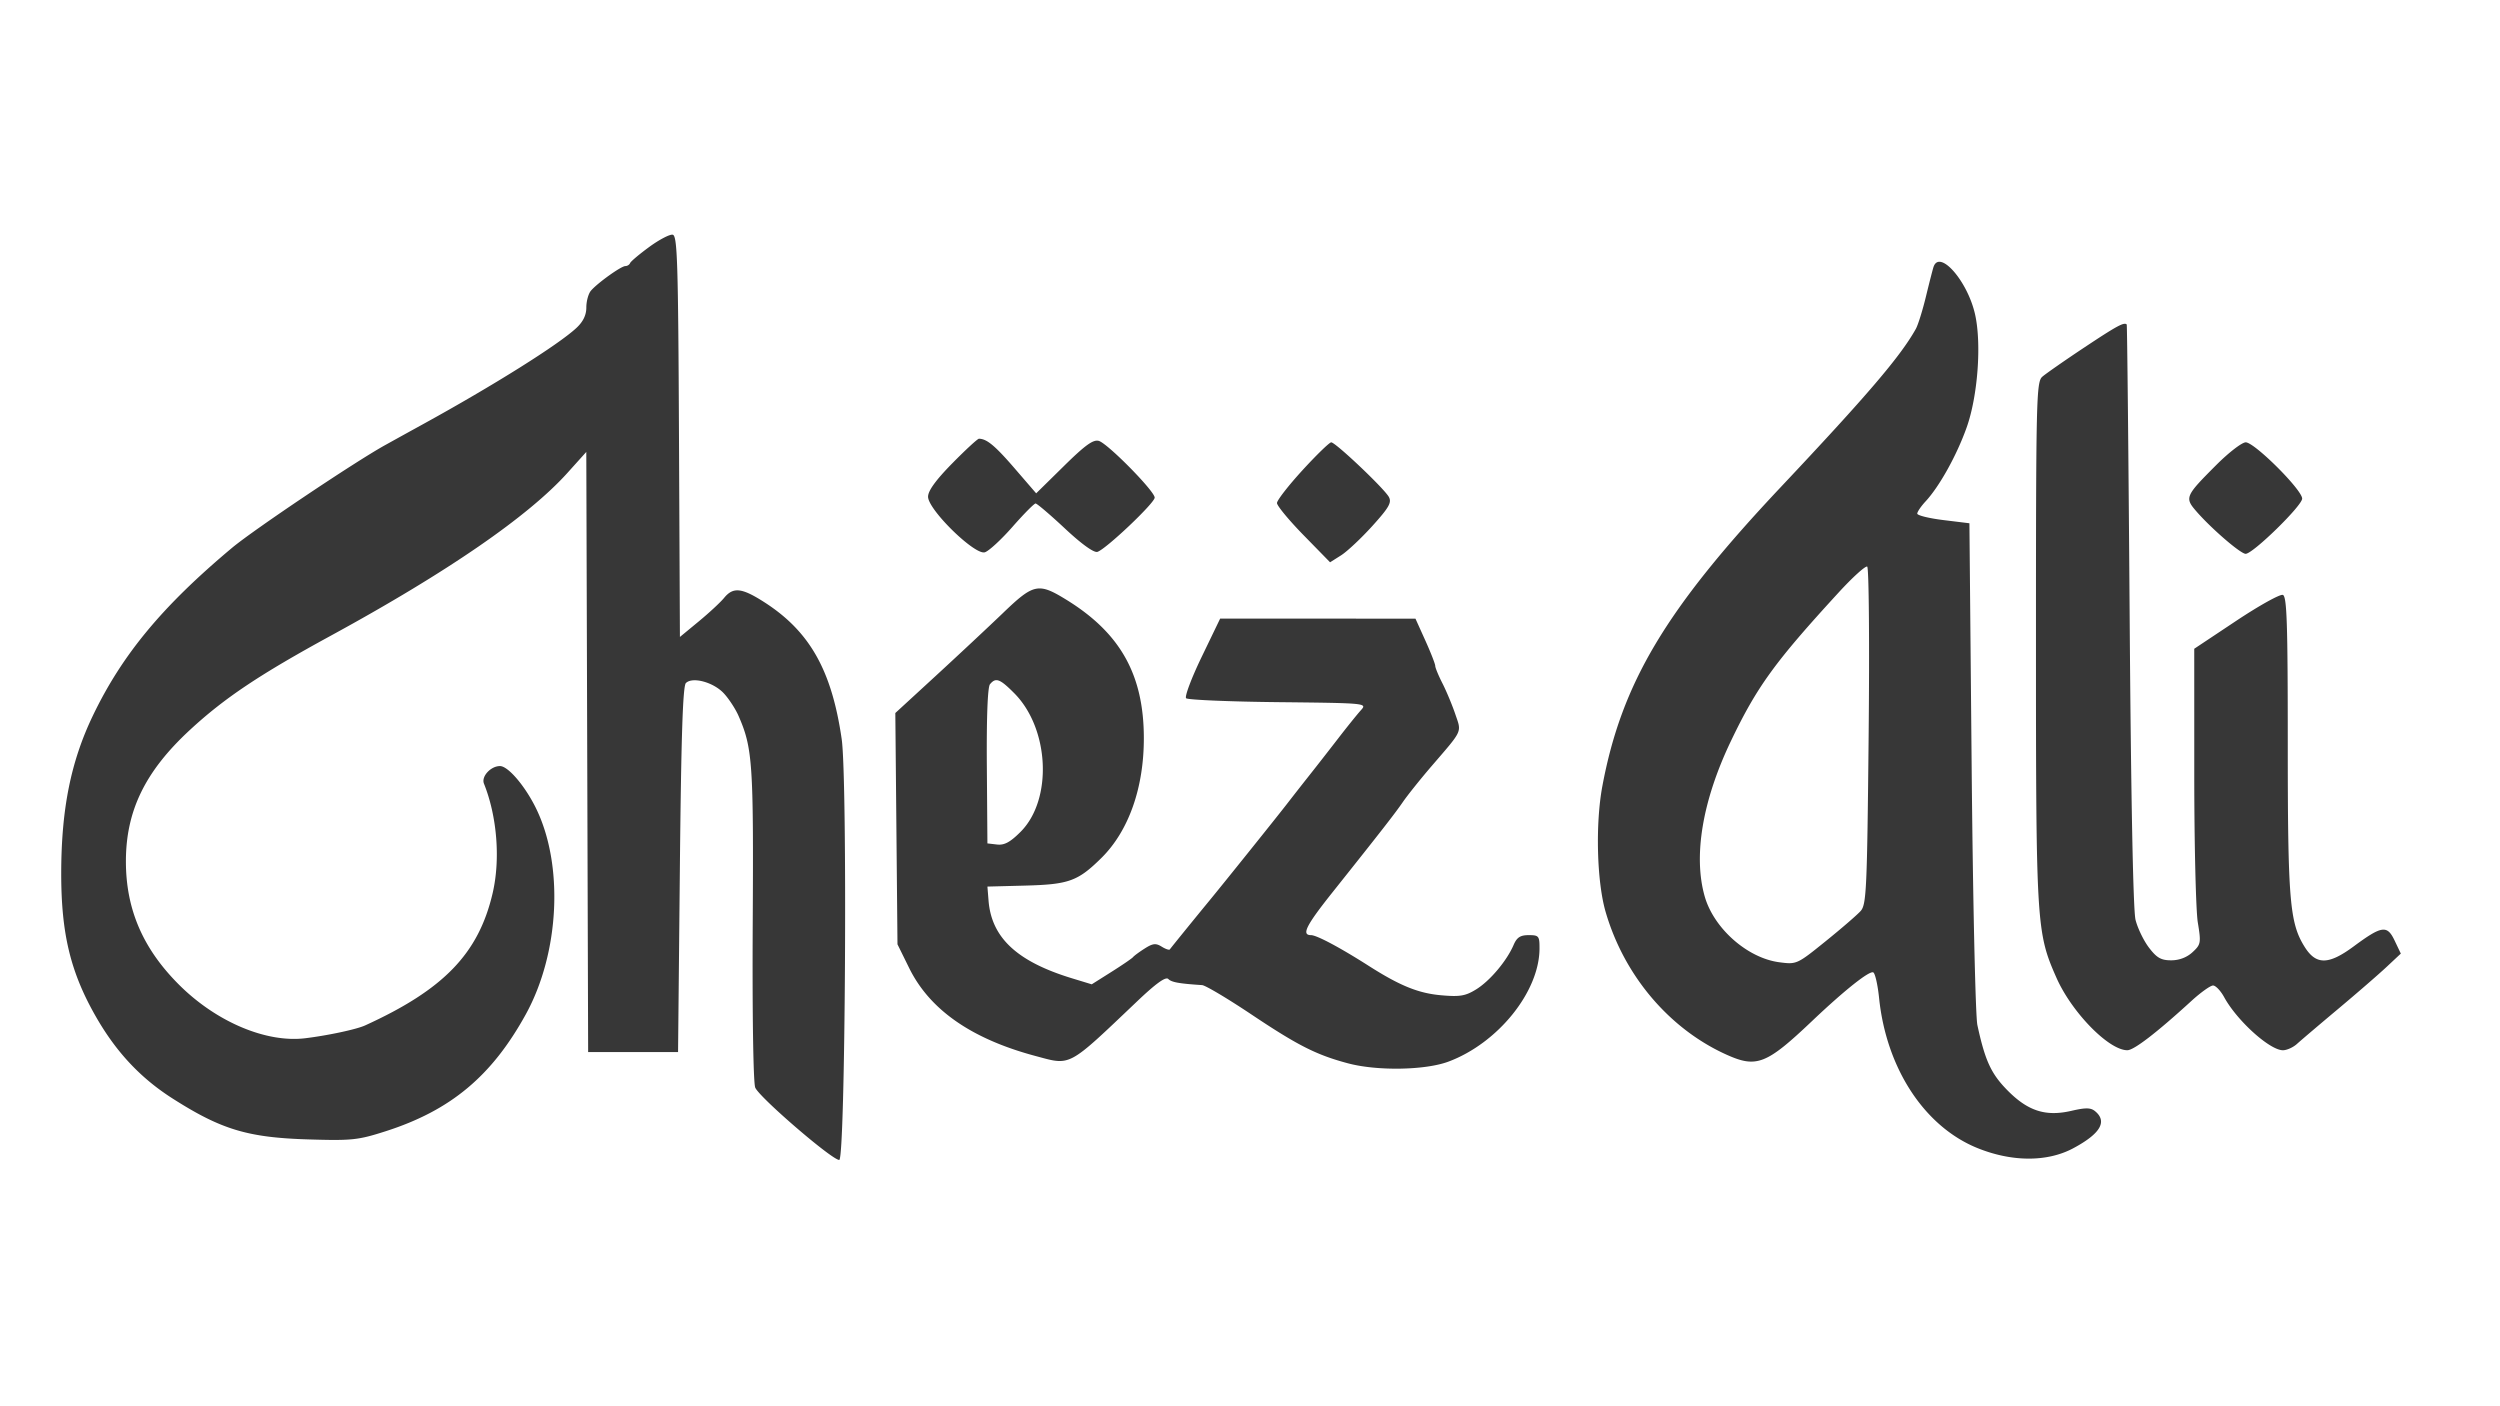 <svg xmlns="http://www.w3.org/2000/svg" viewBox="0 0 1440 810" version="1.0"><path fill="#373737" d="M373.988 142.227c-5.699 4.168-10.672 8.351-11.05 9.304-.383.95-1.61 1.727-2.731 1.727-2.445 0-16.246 9.898-19.89 14.265-1.422 1.707-2.59 6.012-2.59 9.57 0 4.387-1.832 8.18-5.696 11.786-10.363 9.672-47.625 33.047-88.574 55.566a6026.165 6026.165 0 00-21.758 12.02c-17.785 9.887-75.687 48.75-88.054 59.101-40.114 33.57-63.305 61.543-80.168 96.684-12.653 26.367-18.157 53.719-18.215 90.488-.055 35.203 5.379 57.543 20.293 83.403 11.59 20.097 25.586 34.964 43.902 46.632 28.094 17.899 43.223 22.457 78.074 23.528 25.184.77 28.664.406 44.547-4.684 37.504-12.015 61.2-31.781 80.797-67.398 19.543-35.52 21.934-86.477 5.59-119.2-6.32-12.664-15.883-23.761-20.465-23.761-5.363 0-10.883 6.031-9.246 10.11 7.586 18.898 9.543 43.667 4.992 63.155-8.105 34.711-28.125 55.465-73.441 76.122-4.965 2.265-21.23 5.75-34.41 7.375-22.528 2.773-51.274-9.38-72.696-30.735-20.886-20.816-30.68-43.52-30.68-71.12 0-29.126 11.07-51.853 36.88-75.72 19.843-18.351 40.038-31.86 81.222-54.324 67.078-36.594 113.656-68.652 136.262-93.781l10.82-12.031.531 172.832.532 172.836h51.796l1.036-105.051c.754-76.5 1.699-105.707 3.472-107.48 3.778-3.778 15.836-.524 21.813 5.878 2.91 3.121 6.722 8.938 8.469 12.926 8.148 18.602 8.738 27.152 8.218 119.563-.289 51.816.313 91.664 1.434 94.609 2.055 5.394 44.183 41.71 48.394 41.71 3.528 0 4.805-218.964 1.418-242.413-5.746-39.707-18.449-62.14-44.691-78.93-12.922-8.266-17.809-8.773-23.047-2.394-2.105 2.566-8.691 8.671-14.637 13.574l-10.808 8.918-.535-115.594c-.465-100.852-.93-115.656-3.645-116.113-1.707-.29-7.77 2.882-13.465 7.047m739.719 11.55c-.473 1.426-2.445 9.114-4.379 17.086-1.933 7.973-4.543 16.332-5.805 18.582-8.902 15.903-27.785 38.024-77.847 91.184-66.29 70.394-91.586 112.797-102.707 172.144-4.059 21.66-3.211 54.93 1.851 72.399 10.645 36.758 36.723 67.539 69.797 82.379 17.207 7.722 22.903 5.472 49.098-19.399 18.832-17.879 33.25-29.316 35.336-28.023 1.054.648 2.539 7.254 3.3 14.672 4.153 40.554 26.122 74.105 56.622 86.472 19.925 8.082 40.277 8.13 55.218.125 15.618-8.359 19.77-15.378 12.618-21.316-2.543-2.11-5.371-2.16-13.692-.234-14.898 3.437-25.144.105-37.039-12.035-9.25-9.446-12.703-16.989-17.105-37.375-1.11-5.149-2.59-71.973-3.301-149.18l-1.285-139.856-15.024-1.843c-8.258-1.012-15.02-2.684-15.02-3.715 0-1.031 2.153-4.196 4.786-7.035 8.016-8.645 18.012-26.645 23.687-42.657 6.391-18.035 8.63-48.09 4.832-65.035-4.308-19.258-20.476-37.722-23.941-27.34m86.887 46.348c-11.344 7.54-22.258 15.145-24.25 16.895-3.39 2.976-3.625 12.906-3.625 152.855 0 162.719.273 167.23 11.777 193.27 8.816 19.957 30.129 41.765 40.832 41.789 3.797.007 16.77-9.965 36.91-28.375 5.367-4.903 10.98-8.914 12.48-8.914 1.497 0 4.38 3.03 6.403 6.734 7.383 13.516 26.258 30.562 33.848 30.562 2.242 0 5.883-1.644 8.09-3.648 2.21-2.008 12.875-11.074 23.703-20.152 10.824-9.07 23.379-19.957 27.898-24.188l8.215-7.691-3.582-7.512c-4.316-9.059-7.336-8.625-23.605 3.398-14.489 10.704-21.653 10.758-28.235.223-8.625-13.805-9.7-26.777-9.7-116.957 0-69.426-.507-84.863-2.815-85.746-1.547-.598-13.668 6.14-26.934 14.969l-24.121 16.047.012 72.636c.007 39.95.925 78.215 2.043 85.035 1.925 11.766 1.773 12.645-3.028 17.094-3.254 3.016-7.652 4.692-12.297 4.692-5.847 0-8.308-1.403-12.812-7.309-3.067-4.02-6.551-11.242-7.746-16.055-1.368-5.515-2.618-70.425-3.38-175.543-.663-91.734-1.421-167.02-1.683-167.308-1.426-1.551-5.64.726-24.398 13.199m-652.102 66.766c-9.488 9.664-13.93 15.785-13.93 19.222 0 7.469 26.958 33.832 32.723 32 2.317-.734 9.5-7.36 15.961-14.722 6.465-7.364 12.422-13.383 13.246-13.383.82 0 8.434 6.488 16.918 14.422 9.559 8.941 16.664 14.054 18.688 13.445 4.824-1.453 32.996-28.133 32.996-31.254 0-3.707-27.012-31.137-32.149-32.652-3.23-.95-7.812 2.344-20.144 14.48l-15.969 15.707-12.477-14.46c-11.203-12.981-16.03-16.985-20.488-16.985-.793 0-7.71 6.383-15.375 14.18m201.742 3.945c-8.082 8.824-14.695 17.336-14.695 18.906 0 1.57 6.883 9.895 15.29 18.5l15.288 15.637 6.344-4.016c3.488-2.207 11.574-9.797 17.969-16.863 9.578-10.586 11.27-13.531 9.574-16.7-2.574-4.808-30.734-31.515-33.23-31.515-1.012 0-8.454 7.223-16.54 16.05m526.258-2.92c-17.91 17.944-18.254 18.769-11.219 26.823 8.7 9.953 25.348 24.278 28.211 24.266 4.215-.02 32.555-27.711 32.555-31.809 0-5.047-27.45-32.41-32.512-32.41-2.164 0-9.828 5.906-17.035 13.13m-217.472 73.394c-36.805 40.12-46.965 54.128-61.973 85.445-16.395 34.21-21.805 66.152-15.16 89.523 5.258 18.493 24.597 35.57 43.011 37.985 9.946 1.304 10.184 1.199 26.61-12.067 9.117-7.36 18.215-15.215 20.219-17.457 3.332-3.726 3.722-12.261 4.601-100.668.531-53.129.164-97.09-.816-97.699-.98-.601-8.403 6.117-16.492 14.938m-481.024 11.52c-8.531 8.179-26.039 24.55-38.902 36.374L515.707 410.7l.621 66.613.621 66.606 6.746 13.691c11.825 24.008 35.825 40.735 72.61 50.602 20.847 5.594 18.265 6.976 58.691-31.45 10.906-10.366 16.461-14.355 17.945-12.87 1.891 1.89 6.125 2.656 19.457 3.527 1.914.125 14.657 7.703 28.325 16.844 26.89 17.988 37.554 23.383 55.828 28.238 16.785 4.457 44.402 3.977 57.738-1.004 28.524-10.648 52.371-40.23 52.469-65.09.031-7.27-.371-7.77-6.227-7.77-4.855 0-6.812 1.282-8.715 5.7-3.953 9.18-13.625 20.648-21.527 25.531-6.184 3.82-9.351 4.36-20.121 3.41-13.172-1.156-23.793-5.468-41.813-16.965-16.503-10.53-29.921-17.675-33.207-17.675-5.664 0-2.894-5.5 12.508-24.836 28.121-35.313 35.79-45.153 40.383-51.824 2.746-3.989 10.207-13.313 16.582-20.72 18.207-21.163 17.29-19.14 13.602-30-1.79-5.265-5.114-13.218-7.383-17.675-2.274-4.457-4.137-8.973-4.137-10.039 0-1.066-2.562-7.621-5.695-14.57l-5.7-12.63-56.25-.019-56.245-.015-10.657 22.086c-5.86 12.144-9.886 22.851-8.949 23.789.938.937 24.8 1.953 53.035 2.257 51.192.555 51.324.57 47.59 4.7-2.059 2.28-7.941 9.582-13.07 16.226-5.13 6.645-12.403 15.965-16.172 20.719a2189.967 2189.967 0 00-13.465 17.191c-5.926 7.653-35.93 45.059-44.664 55.676-9.031 10.985-22.055 27.04-22.629 27.895-.352.527-2.473-.188-4.71-1.586-3.345-2.09-5.095-1.899-9.747 1.066-3.125 1.985-6.145 4.207-6.715 4.938-.566.726-6.16 4.558-12.43 8.511l-11.394 7.188-11.399-3.473c-31.578-9.633-46.324-23.347-48.035-44.691l-.652-8.133 21.754-.566c25.121-.653 30.332-2.536 43.832-15.848 15.75-15.527 24.562-40.402 24.516-69.223-.055-36.344-13.504-60.37-44.52-79.508-16.148-9.968-18.894-9.418-36.336 7.305m-7.77 41.293c-1.347 1.629-2.015 19.074-1.808 47.137l.332 44.547 5.57.644c4.188.48 7.551-1.336 13.524-7.308 18.543-18.543 16.683-59.414-3.63-79.84-8.304-8.352-10.652-9.219-13.987-5.18" fill-rule="evenodd"/></svg>